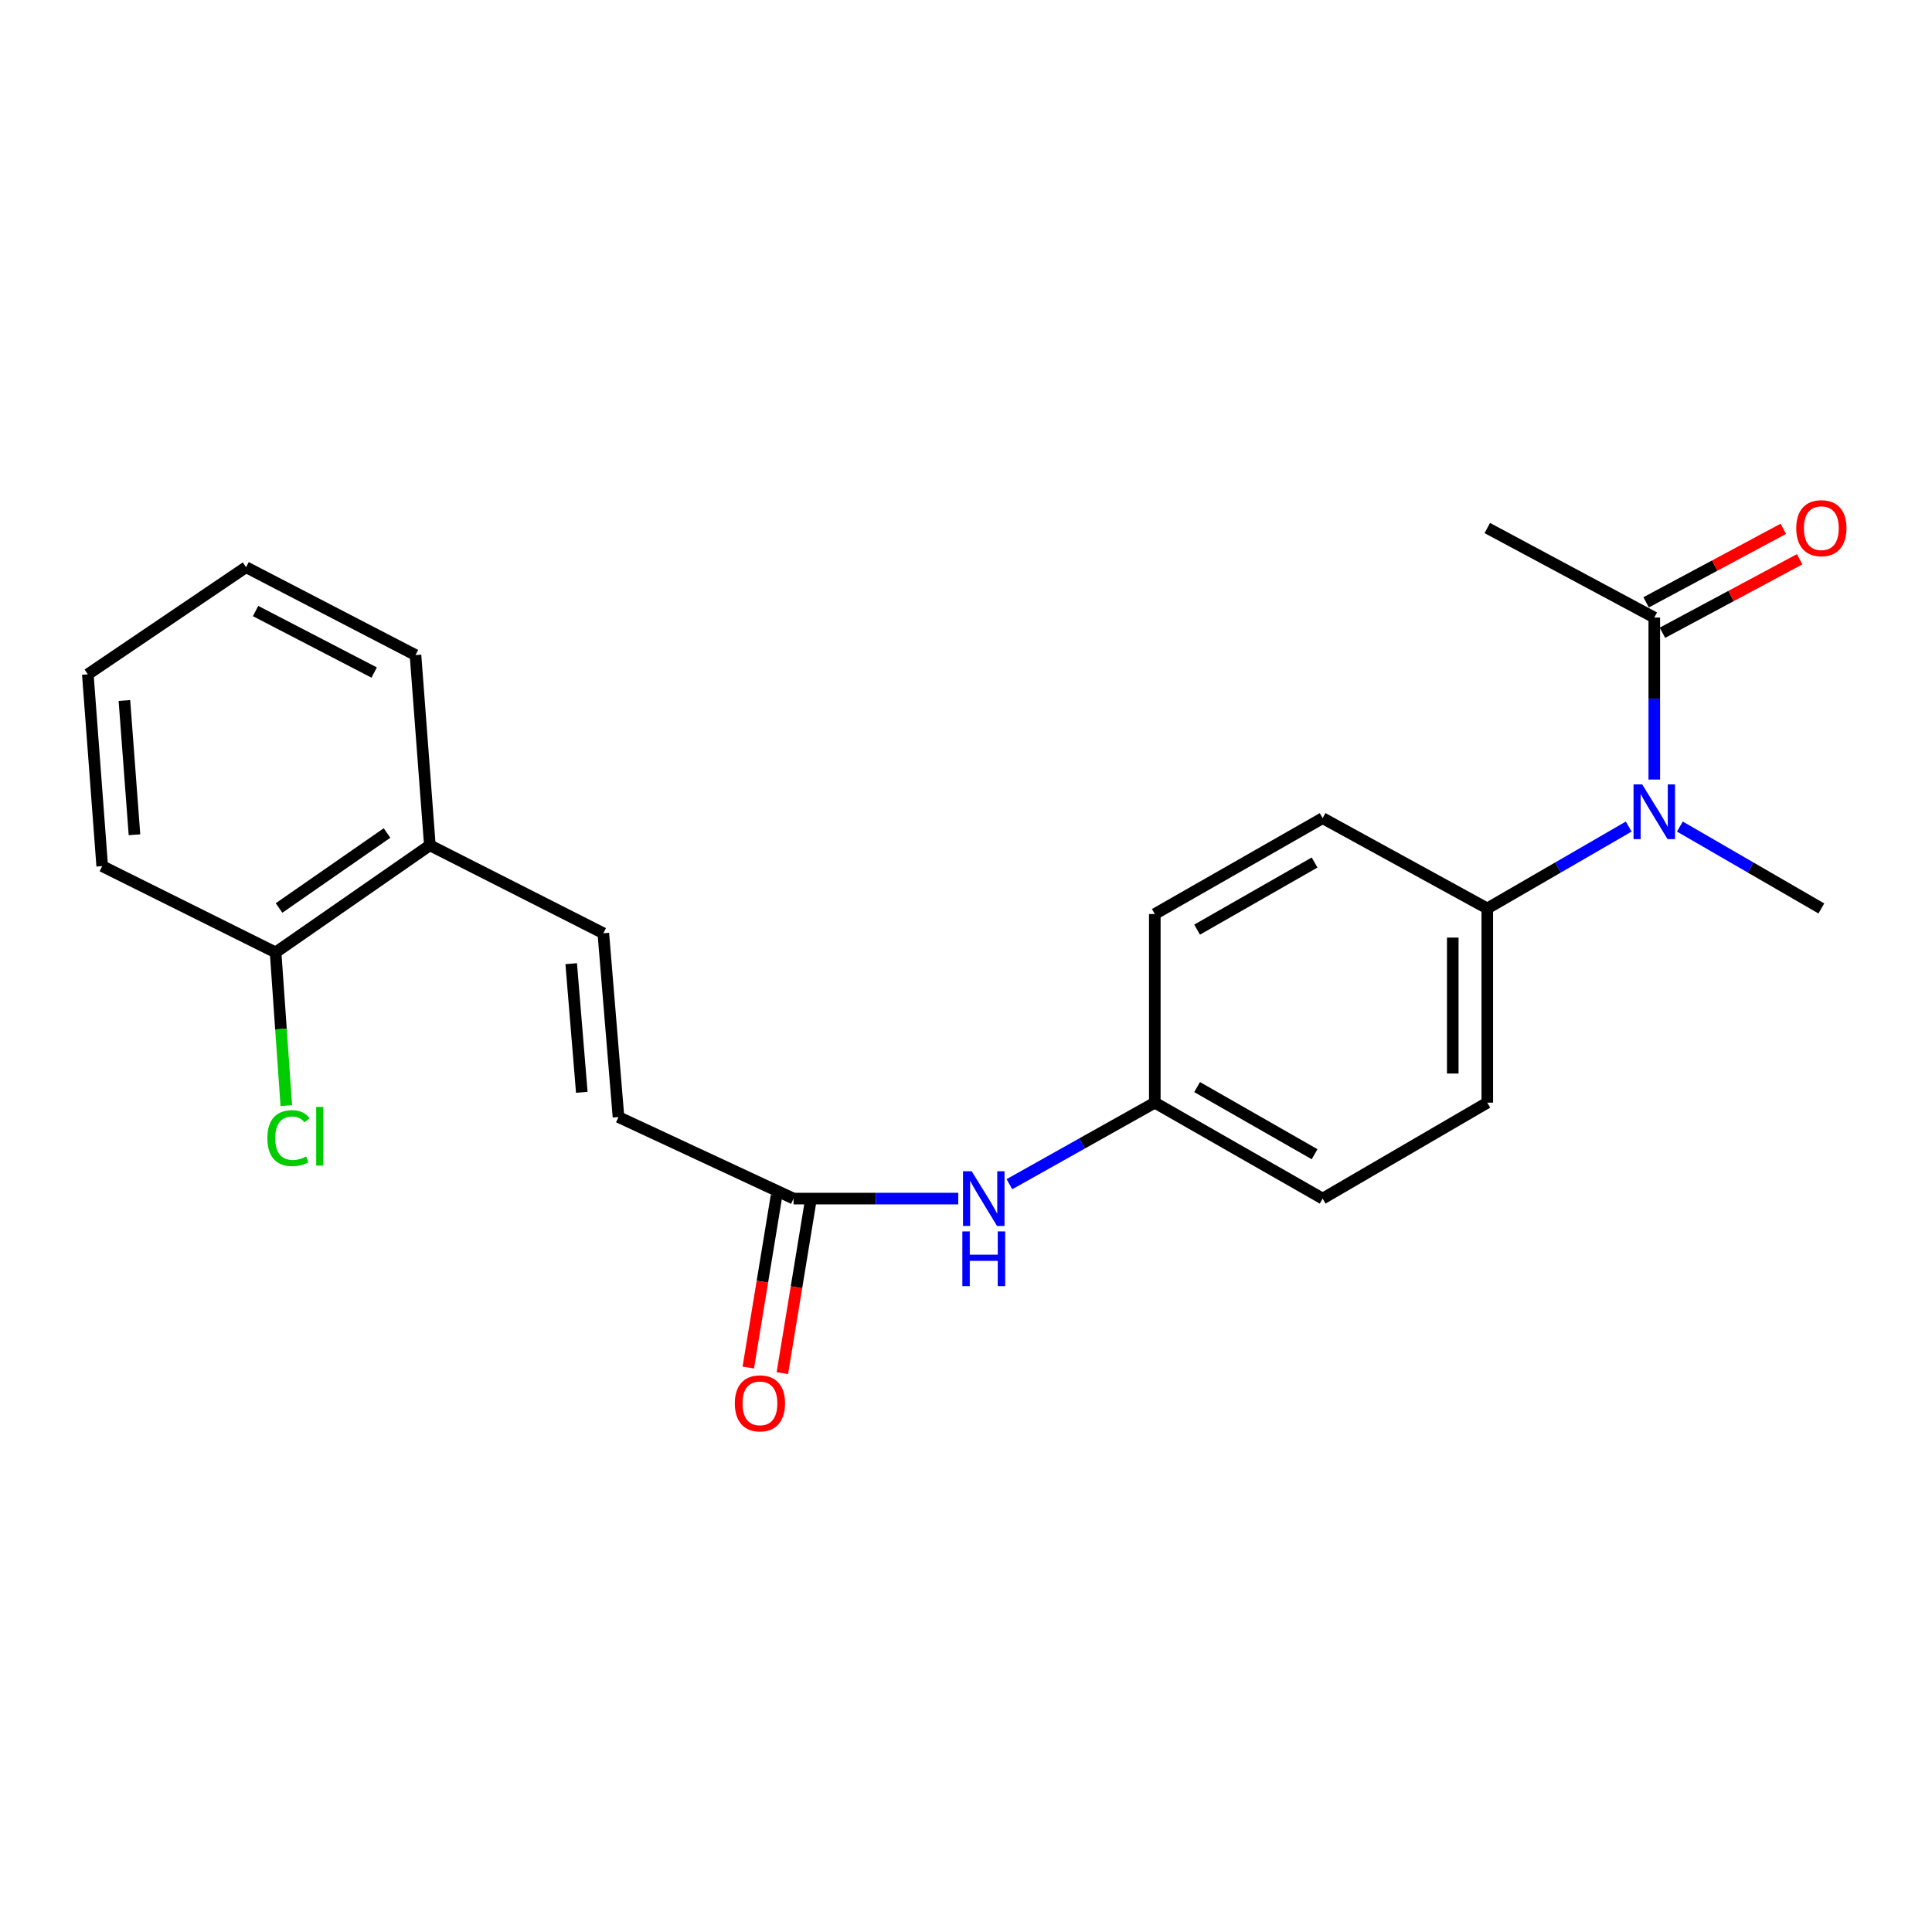 <?xml version='1.0' encoding='iso-8859-1'?>
<svg version='1.1' baseProfile='full'
              xmlns='http://www.w3.org/2000/svg'
                      xmlns:rdkit='http://www.rdkit.org/xml'
                      xmlns:xlink='http://www.w3.org/1999/xlink'
                  xml:space='preserve'
width='1000px' height='1000px' viewBox='0 0 1000 1000'>
<!-- END OF HEADER -->
<rect style='opacity:1.0;fill:#FFFFFF;stroke:none' width='1000' height='1000' x='0' y='0'> </rect>
<path class='bond-0' d='M 856.254,403.493 L 856.254,361.567' style='fill:none;fill-rule:evenodd;stroke:#0000FF;stroke-width:6px;stroke-linecap:butt;stroke-linejoin:miter;stroke-opacity:1' />
<path class='bond-0' d='M 856.254,361.567 L 856.254,319.642' style='fill:none;fill-rule:evenodd;stroke:#000000;stroke-width:6px;stroke-linecap:butt;stroke-linejoin:miter;stroke-opacity:1' />
<path class='bond-4' d='M 843.017,427.83 L 806.418,449.022' style='fill:none;fill-rule:evenodd;stroke:#0000FF;stroke-width:6px;stroke-linecap:butt;stroke-linejoin:miter;stroke-opacity:1' />
<path class='bond-4' d='M 806.418,449.022 L 769.819,470.214' style='fill:none;fill-rule:evenodd;stroke:#000000;stroke-width:6px;stroke-linecap:butt;stroke-linejoin:miter;stroke-opacity:1' />
<path class='bond-16' d='M 869.492,427.827 L 906.111,449.021' style='fill:none;fill-rule:evenodd;stroke:#0000FF;stroke-width:6px;stroke-linecap:butt;stroke-linejoin:miter;stroke-opacity:1' />
<path class='bond-16' d='M 906.111,449.021 L 942.729,470.214' style='fill:none;fill-rule:evenodd;stroke:#000000;stroke-width:6px;stroke-linecap:butt;stroke-linejoin:miter;stroke-opacity:1' />
<path class='bond-7' d='M 860.474,327.518 L 895.986,308.491' style='fill:none;fill-rule:evenodd;stroke:#000000;stroke-width:6px;stroke-linecap:butt;stroke-linejoin:miter;stroke-opacity:1' />
<path class='bond-7' d='M 895.986,308.491 L 931.497,289.463' style='fill:none;fill-rule:evenodd;stroke:#FF0000;stroke-width:6px;stroke-linecap:butt;stroke-linejoin:miter;stroke-opacity:1' />
<path class='bond-7' d='M 852.034,311.766 L 887.545,292.739' style='fill:none;fill-rule:evenodd;stroke:#000000;stroke-width:6px;stroke-linecap:butt;stroke-linejoin:miter;stroke-opacity:1' />
<path class='bond-7' d='M 887.545,292.739 L 923.056,273.711' style='fill:none;fill-rule:evenodd;stroke:#FF0000;stroke-width:6px;stroke-linecap:butt;stroke-linejoin:miter;stroke-opacity:1' />
<path class='bond-17' d='M 856.254,319.642 L 769.819,273.307' style='fill:none;fill-rule:evenodd;stroke:#000000;stroke-width:6px;stroke-linecap:butt;stroke-linejoin:miter;stroke-opacity:1' />
<path class='bond-1' d='M 312.286,483.051 L 320.129,578.183' style='fill:none;fill-rule:evenodd;stroke:#000000;stroke-width:6px;stroke-linecap:butt;stroke-linejoin:miter;stroke-opacity:1' />
<path class='bond-1' d='M 295.652,498.789 L 301.142,565.382' style='fill:none;fill-rule:evenodd;stroke:#000000;stroke-width:6px;stroke-linecap:butt;stroke-linejoin:miter;stroke-opacity:1' />
<path class='bond-6' d='M 312.286,483.051 L 222.495,437.52' style='fill:none;fill-rule:evenodd;stroke:#000000;stroke-width:6px;stroke-linecap:butt;stroke-linejoin:miter;stroke-opacity:1' />
<path class='bond-2' d='M 410.734,620.388 L 453.363,620.388' style='fill:none;fill-rule:evenodd;stroke:#000000;stroke-width:6px;stroke-linecap:butt;stroke-linejoin:miter;stroke-opacity:1' />
<path class='bond-2' d='M 453.363,620.388 L 495.991,620.388' style='fill:none;fill-rule:evenodd;stroke:#0000FF;stroke-width:6px;stroke-linecap:butt;stroke-linejoin:miter;stroke-opacity:1' />
<path class='bond-3' d='M 410.734,620.388 L 320.129,578.183' style='fill:none;fill-rule:evenodd;stroke:#000000;stroke-width:6px;stroke-linecap:butt;stroke-linejoin:miter;stroke-opacity:1' />
<path class='bond-8' d='M 401.917,618.94 L 394.616,663.391' style='fill:none;fill-rule:evenodd;stroke:#000000;stroke-width:6px;stroke-linecap:butt;stroke-linejoin:miter;stroke-opacity:1' />
<path class='bond-8' d='M 394.616,663.391 L 387.315,707.842' style='fill:none;fill-rule:evenodd;stroke:#FF0000;stroke-width:6px;stroke-linecap:butt;stroke-linejoin:miter;stroke-opacity:1' />
<path class='bond-8' d='M 419.552,621.837 L 412.251,666.287' style='fill:none;fill-rule:evenodd;stroke:#000000;stroke-width:6px;stroke-linecap:butt;stroke-linejoin:miter;stroke-opacity:1' />
<path class='bond-8' d='M 412.251,666.287 L 404.95,710.738' style='fill:none;fill-rule:evenodd;stroke:#FF0000;stroke-width:6px;stroke-linecap:butt;stroke-linejoin:miter;stroke-opacity:1' />
<path class='bond-10' d='M 769.819,470.214 L 769.819,570.737' style='fill:none;fill-rule:evenodd;stroke:#000000;stroke-width:6px;stroke-linecap:butt;stroke-linejoin:miter;stroke-opacity:1' />
<path class='bond-10' d='M 751.948,485.292 L 751.948,555.659' style='fill:none;fill-rule:evenodd;stroke:#000000;stroke-width:6px;stroke-linecap:butt;stroke-linejoin:miter;stroke-opacity:1' />
<path class='bond-11' d='M 769.819,470.214 L 684.595,423.472' style='fill:none;fill-rule:evenodd;stroke:#000000;stroke-width:6px;stroke-linecap:butt;stroke-linejoin:miter;stroke-opacity:1' />
<path class='bond-5' d='M 522.47,612.942 L 560.097,591.84' style='fill:none;fill-rule:evenodd;stroke:#0000FF;stroke-width:6px;stroke-linecap:butt;stroke-linejoin:miter;stroke-opacity:1' />
<path class='bond-5' d='M 560.097,591.84 L 597.723,570.737' style='fill:none;fill-rule:evenodd;stroke:#000000;stroke-width:6px;stroke-linecap:butt;stroke-linejoin:miter;stroke-opacity:1' />
<path class='bond-9' d='M 222.495,437.52 L 142.652,492.969' style='fill:none;fill-rule:evenodd;stroke:#000000;stroke-width:6px;stroke-linecap:butt;stroke-linejoin:miter;stroke-opacity:1' />
<path class='bond-9' d='M 200.325,431.159 L 144.435,469.974' style='fill:none;fill-rule:evenodd;stroke:#000000;stroke-width:6px;stroke-linecap:butt;stroke-linejoin:miter;stroke-opacity:1' />
<path class='bond-18' d='M 222.495,437.52 L 215.059,339.072' style='fill:none;fill-rule:evenodd;stroke:#000000;stroke-width:6px;stroke-linecap:butt;stroke-linejoin:miter;stroke-opacity:1' />
<path class='bond-13' d='M 142.652,492.969 L 145.424,532.623' style='fill:none;fill-rule:evenodd;stroke:#000000;stroke-width:6px;stroke-linecap:butt;stroke-linejoin:miter;stroke-opacity:1' />
<path class='bond-13' d='M 145.424,532.623 L 148.196,572.277' style='fill:none;fill-rule:evenodd;stroke:#00CC00;stroke-width:6px;stroke-linecap:butt;stroke-linejoin:miter;stroke-opacity:1' />
<path class='bond-19' d='M 142.652,492.969 L 52.901,448.302' style='fill:none;fill-rule:evenodd;stroke:#000000;stroke-width:6px;stroke-linecap:butt;stroke-linejoin:miter;stroke-opacity:1' />
<path class='bond-15' d='M 769.819,570.737 L 684.595,620.388' style='fill:none;fill-rule:evenodd;stroke:#000000;stroke-width:6px;stroke-linecap:butt;stroke-linejoin:miter;stroke-opacity:1' />
<path class='bond-14' d='M 684.595,423.472 L 597.723,473.103' style='fill:none;fill-rule:evenodd;stroke:#000000;stroke-width:6px;stroke-linecap:butt;stroke-linejoin:miter;stroke-opacity:1' />
<path class='bond-14' d='M 680.429,446.433 L 619.619,481.175' style='fill:none;fill-rule:evenodd;stroke:#000000;stroke-width:6px;stroke-linecap:butt;stroke-linejoin:miter;stroke-opacity:1' />
<path class='bond-12' d='M 597.723,570.737 L 597.723,473.103' style='fill:none;fill-rule:evenodd;stroke:#000000;stroke-width:6px;stroke-linecap:butt;stroke-linejoin:miter;stroke-opacity:1' />
<path class='bond-22' d='M 597.723,570.737 L 684.595,620.388' style='fill:none;fill-rule:evenodd;stroke:#000000;stroke-width:6px;stroke-linecap:butt;stroke-linejoin:miter;stroke-opacity:1' />
<path class='bond-22' d='M 619.621,562.67 L 680.432,597.425' style='fill:none;fill-rule:evenodd;stroke:#000000;stroke-width:6px;stroke-linecap:butt;stroke-linejoin:miter;stroke-opacity:1' />
<path class='bond-21' d='M 215.059,339.072 L 127.363,293.581' style='fill:none;fill-rule:evenodd;stroke:#000000;stroke-width:6px;stroke-linecap:butt;stroke-linejoin:miter;stroke-opacity:1' />
<path class='bond-21' d='M 193.675,348.112 L 132.288,316.268' style='fill:none;fill-rule:evenodd;stroke:#000000;stroke-width:6px;stroke-linecap:butt;stroke-linejoin:miter;stroke-opacity:1' />
<path class='bond-23' d='M 52.901,448.302 L 45.455,349.02' style='fill:none;fill-rule:evenodd;stroke:#000000;stroke-width:6px;stroke-linecap:butt;stroke-linejoin:miter;stroke-opacity:1' />
<path class='bond-23' d='M 69.605,432.073 L 64.392,362.576' style='fill:none;fill-rule:evenodd;stroke:#000000;stroke-width:6px;stroke-linecap:butt;stroke-linejoin:miter;stroke-opacity:1' />
<path class='bond-20' d='M 45.455,349.02 L 127.363,293.581' style='fill:none;fill-rule:evenodd;stroke:#000000;stroke-width:6px;stroke-linecap:butt;stroke-linejoin:miter;stroke-opacity:1' />
<path  class='atom-0' d='M 849.994 406.006
L 859.274 421.006
Q 860.194 422.486, 861.674 425.166
Q 863.154 427.846, 863.234 428.006
L 863.234 406.006
L 866.994 406.006
L 866.994 434.326
L 863.114 434.326
L 853.154 417.926
Q 851.994 416.006, 850.754 413.806
Q 849.554 411.606, 849.194 410.926
L 849.194 434.326
L 845.514 434.326
L 845.514 406.006
L 849.994 406.006
' fill='#0000FF'/>
<path  class='atom-6' d='M 502.933 606.228
L 512.213 621.228
Q 513.133 622.708, 514.613 625.388
Q 516.093 628.068, 516.173 628.228
L 516.173 606.228
L 519.933 606.228
L 519.933 634.548
L 516.053 634.548
L 506.093 618.148
Q 504.933 616.228, 503.693 614.028
Q 502.493 611.828, 502.133 611.148
L 502.133 634.548
L 498.453 634.548
L 498.453 606.228
L 502.933 606.228
' fill='#0000FF'/>
<path  class='atom-6' d='M 498.113 637.38
L 501.953 637.38
L 501.953 649.42
L 516.433 649.42
L 516.433 637.38
L 520.273 637.38
L 520.273 665.7
L 516.433 665.7
L 516.433 652.62
L 501.953 652.62
L 501.953 665.7
L 498.113 665.7
L 498.113 637.38
' fill='#0000FF'/>
<path  class='atom-8' d='M 929.729 273.387
Q 929.729 266.587, 933.089 262.787
Q 936.449 258.987, 942.729 258.987
Q 949.009 258.987, 952.369 262.787
Q 955.729 266.587, 955.729 273.387
Q 955.729 280.267, 952.329 284.187
Q 948.929 288.067, 942.729 288.067
Q 936.489 288.067, 933.089 284.187
Q 929.729 280.307, 929.729 273.387
M 942.729 284.867
Q 947.049 284.867, 949.369 281.987
Q 951.729 279.067, 951.729 273.387
Q 951.729 267.827, 949.369 265.027
Q 947.049 262.187, 942.729 262.187
Q 938.409 262.187, 936.049 264.987
Q 933.729 267.787, 933.729 273.387
Q 933.729 279.107, 936.049 281.987
Q 938.409 284.867, 942.729 284.867
' fill='#FF0000'/>
<path  class='atom-9' d='M 380.34 726.373
Q 380.34 719.573, 383.7 715.773
Q 387.06 711.973, 393.34 711.973
Q 399.62 711.973, 402.98 715.773
Q 406.34 719.573, 406.34 726.373
Q 406.34 733.253, 402.94 737.173
Q 399.54 741.053, 393.34 741.053
Q 387.1 741.053, 383.7 737.173
Q 380.34 733.293, 380.34 726.373
M 393.34 737.853
Q 397.66 737.853, 399.98 734.973
Q 402.34 732.053, 402.34 726.373
Q 402.34 720.813, 399.98 718.013
Q 397.66 715.173, 393.34 715.173
Q 389.02 715.173, 386.66 717.973
Q 384.34 720.773, 384.34 726.373
Q 384.34 732.093, 386.66 734.973
Q 389.02 737.853, 393.34 737.853
' fill='#FF0000'/>
<path  class='atom-14' d='M 138.384 589.102
Q 138.384 582.062, 141.664 578.382
Q 144.984 574.662, 151.264 574.662
Q 157.104 574.662, 160.224 578.782
L 157.584 580.942
Q 155.304 577.942, 151.264 577.942
Q 146.984 577.942, 144.704 580.822
Q 142.464 583.662, 142.464 589.102
Q 142.464 594.702, 144.784 597.582
Q 147.144 600.462, 151.704 600.462
Q 154.824 600.462, 158.464 598.582
L 159.584 601.582
Q 158.104 602.542, 155.864 603.102
Q 153.624 603.662, 151.144 603.662
Q 144.984 603.662, 141.664 599.902
Q 138.384 596.142, 138.384 589.102
' fill='#00CC00'/>
<path  class='atom-14' d='M 163.664 572.942
L 167.344 572.942
L 167.344 603.302
L 163.664 603.302
L 163.664 572.942
' fill='#00CC00'/>
</svg>
